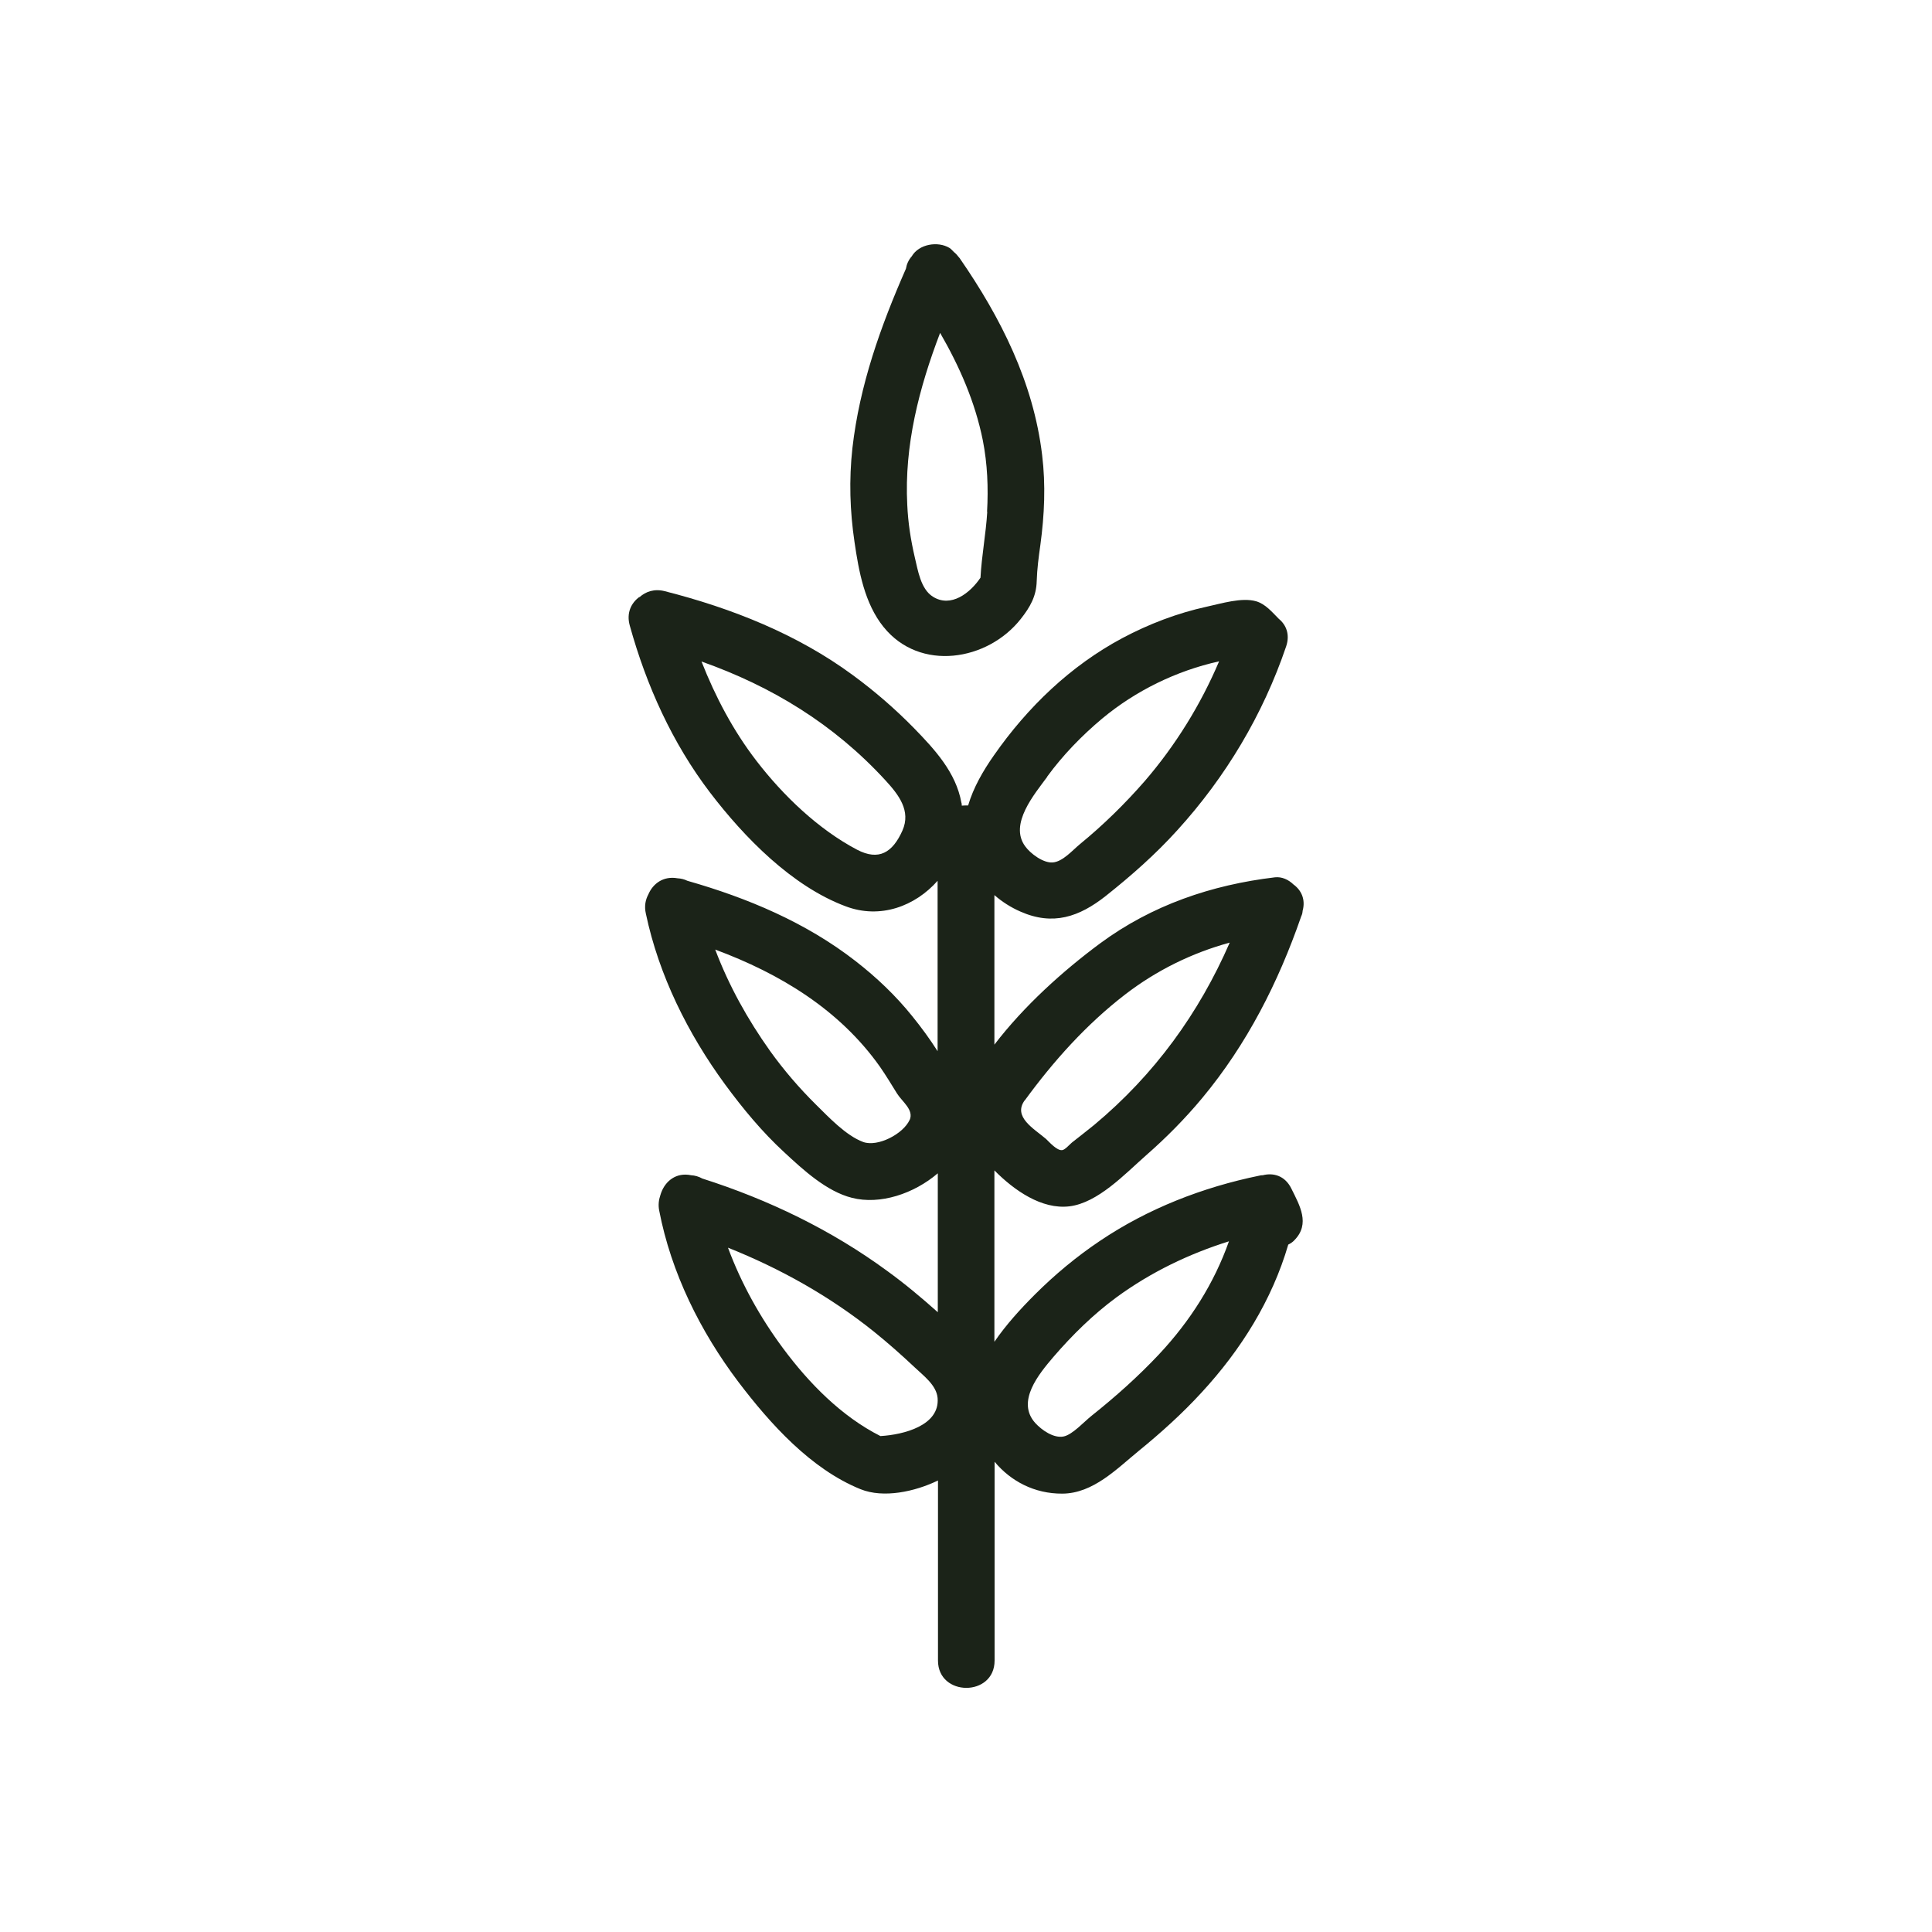 <?xml version="1.0" encoding="UTF-8"?>
<svg xmlns="http://www.w3.org/2000/svg" id="Layer_1" data-name="Layer 1" viewBox="0 0 100 100">
  <defs>
    <style>
      .cls-1 {
        fill: #1b2318;
        stroke-width: 0px;
      }
    </style>
  </defs>
  <path class="cls-1" d="m45.74,32.46c1.87,2.32,5.38,1.76,7.1-.43.48-.61.8-1.17.82-1.95.02-.64.1-1.24.19-1.88.21-1.55.28-3.1.09-4.65-.45-3.76-2.14-7.11-4.27-10.19-.02-.03-.05-.05-.07-.08-.03-.05-.08-.09-.11-.13-.03-.03-.07-.07-.11-.1-.08-.07-.14-.16-.24-.22-.6-.36-1.58-.2-1.95.44-.16.18-.26.4-.3.64-1.31,2.98-2.4,6.03-2.77,9.29-.18,1.63-.13,3.25.11,4.86.22,1.51.52,3.17,1.5,4.39Zm5.36-5.97c-.07,1.15-.29,2.27-.35,3.41-.53.79-1.53,1.58-2.47.98-.63-.4-.77-1.37-.93-2.03-.21-.9-.35-1.8-.39-2.72-.16-3.07.61-6.05,1.7-8.9,1,1.73,1.81,3.57,2.21,5.56.24,1.22.29,2.46.22,3.7Z"></path>
  <path class="cls-1" d="m33.09,30.9c-.42.31-.68.83-.49,1.49.86,3.1,2.2,6.07,4.15,8.63,1.77,2.32,4.24,4.85,7.02,5.89,1.8.68,3.6-.01,4.76-1.32v8.82c-.4-.63-.84-1.23-1.31-1.81-.86-1.07-1.85-2.01-2.93-2.85-2.57-2-5.59-3.27-8.71-4.16-.16-.08-.33-.12-.51-.13-.73-.13-1.27.27-1.51.83-.15.28-.22.61-.13,1,.67,3.19,2.18,6.22,4.1,8.84.92,1.25,1.91,2.45,3.06,3.51.97.9,2.19,2.03,3.51,2.36,1.45.37,3.2-.21,4.44-1.27v7.19c-.84-.75-1.7-1.47-2.61-2.13-2.9-2.13-6.16-3.7-9.58-4.79-.18-.1-.38-.16-.58-.17-.77-.16-1.33.3-1.55.91-.01.03-.02.06-.03.09,0,.01,0,.02-.01.03-.08.24-.12.5-.06.8.62,3.22,2.13,6.26,4.1,8.87,1.64,2.16,3.75,4.51,6.32,5.55,1.19.48,2.81.13,4.01-.45v9.32c0,1.88,2.93,1.89,2.93,0v-10.29c.83,1,2.06,1.66,3.51,1.65,1.59-.01,2.81-1.28,3.96-2.22,1.14-.93,2.24-1.92,3.24-3.01,2.04-2.21,3.65-4.78,4.49-7.66.12-.06.23-.13.32-.23.83-.85.27-1.8-.16-2.67-.33-.67-.93-.83-1.48-.69-.06,0-.11,0-.17.02-2.93.6-5.77,1.7-8.26,3.38-1.21.81-2.34,1.75-3.37,2.78-.74.74-1.48,1.55-2.09,2.44v-8.87c1.03,1.04,2.45,2.03,3.88,1.86,1.48-.18,2.88-1.68,3.97-2.64,1.04-.91,2.02-1.9,2.91-2.97,2.31-2.78,3.93-5.97,5.11-9.37,0-.02.01-.03.02-.05.02-.05.04-.1.05-.15,0-.02,0-.04.01-.06,0-.01,0-.03,0-.04.17-.61-.07-1.09-.47-1.38-.26-.25-.6-.41-.96-.37-3.28.39-6.37,1.44-9.05,3.42-1.93,1.43-3.94,3.24-5.47,5.24v-7.74c.4.35.86.64,1.34.85,1.69.75,3.05.28,4.43-.81,1.32-1.05,2.57-2.15,3.7-3.4,2.51-2.76,4.43-5.98,5.63-9.51.21-.62,0-1.12-.38-1.43-.35-.35-.69-.77-1.18-.91-.74-.21-1.8.12-2.54.28-1.52.33-3.01.9-4.38,1.63-2.68,1.43-4.91,3.58-6.64,6.06-.57.81-1.07,1.68-1.34,2.6-.11,0-.22,0-.33.01,0-.05,0-.11-.02-.16-.28-1.56-1.38-2.75-2.45-3.85-.98-1-2.03-1.91-3.16-2.74-2.89-2.13-6.28-3.47-9.74-4.35-.54-.14-.99.02-1.31.31Zm13.99,27.07c-.33.72-1.64,1.41-2.4,1.14-.89-.33-1.78-1.28-2.44-1.93-.87-.86-1.67-1.79-2.38-2.78-1.16-1.63-2.14-3.39-2.84-5.25,3.34,1.24,6.43,3.1,8.53,6.07.31.45.59.91.88,1.38.27.43.89.85.65,1.38Zm-1.51,16.36c-2.02-1.02-3.7-2.74-5.03-4.53-1.19-1.6-2.17-3.36-2.86-5.22,2.71,1.08,5.28,2.52,7.56,4.35.72.58,1.42,1.2,2.1,1.84.45.43,1.13.92,1.19,1.59.12,1.43-1.77,1.9-2.95,1.97Zm8.95-4.09c.98-1.14,2.07-2.21,3.28-3.1,1.78-1.3,3.74-2.24,5.81-2.89-.77,2.18-2.01,4.13-3.62,5.85-1.08,1.15-2.26,2.2-3.49,3.18-.38.3-.98.97-1.44,1.07-.52.11-1.14-.33-1.47-.69-1.01-1.11.18-2.54.93-3.42Zm-1.48-13.28c1.48-2.03,3.19-3.94,5.19-5.48,1.62-1.25,3.47-2.16,5.42-2.69-1.59,3.65-3.89,6.83-7.02,9.44-.38.31-.77.61-1.15.91-.1.08-.36.38-.5.39-.27.04-.67-.42-.84-.58-.62-.53-1.73-1.14-1.1-2Zm1.16-16.76c.81-1.11,1.79-2.12,2.84-3,1.74-1.45,3.85-2.48,6.06-2.97-.95,2.24-2.25,4.34-3.84,6.19-1.03,1.18-2.15,2.28-3.36,3.27-.39.32-.89.91-1.41.95-.49.04-1.16-.46-1.43-.84-.84-1.15.49-2.7,1.15-3.6Zm-8.37.19c.69.75,1.33,1.58.88,2.6-.51,1.14-1.22,1.58-2.35.99-2.01-1.06-3.82-2.8-5.2-4.59-1.21-1.57-2.13-3.32-2.85-5.15,3.62,1.28,6.84,3.23,9.52,6.15Z"></path>
</svg>
